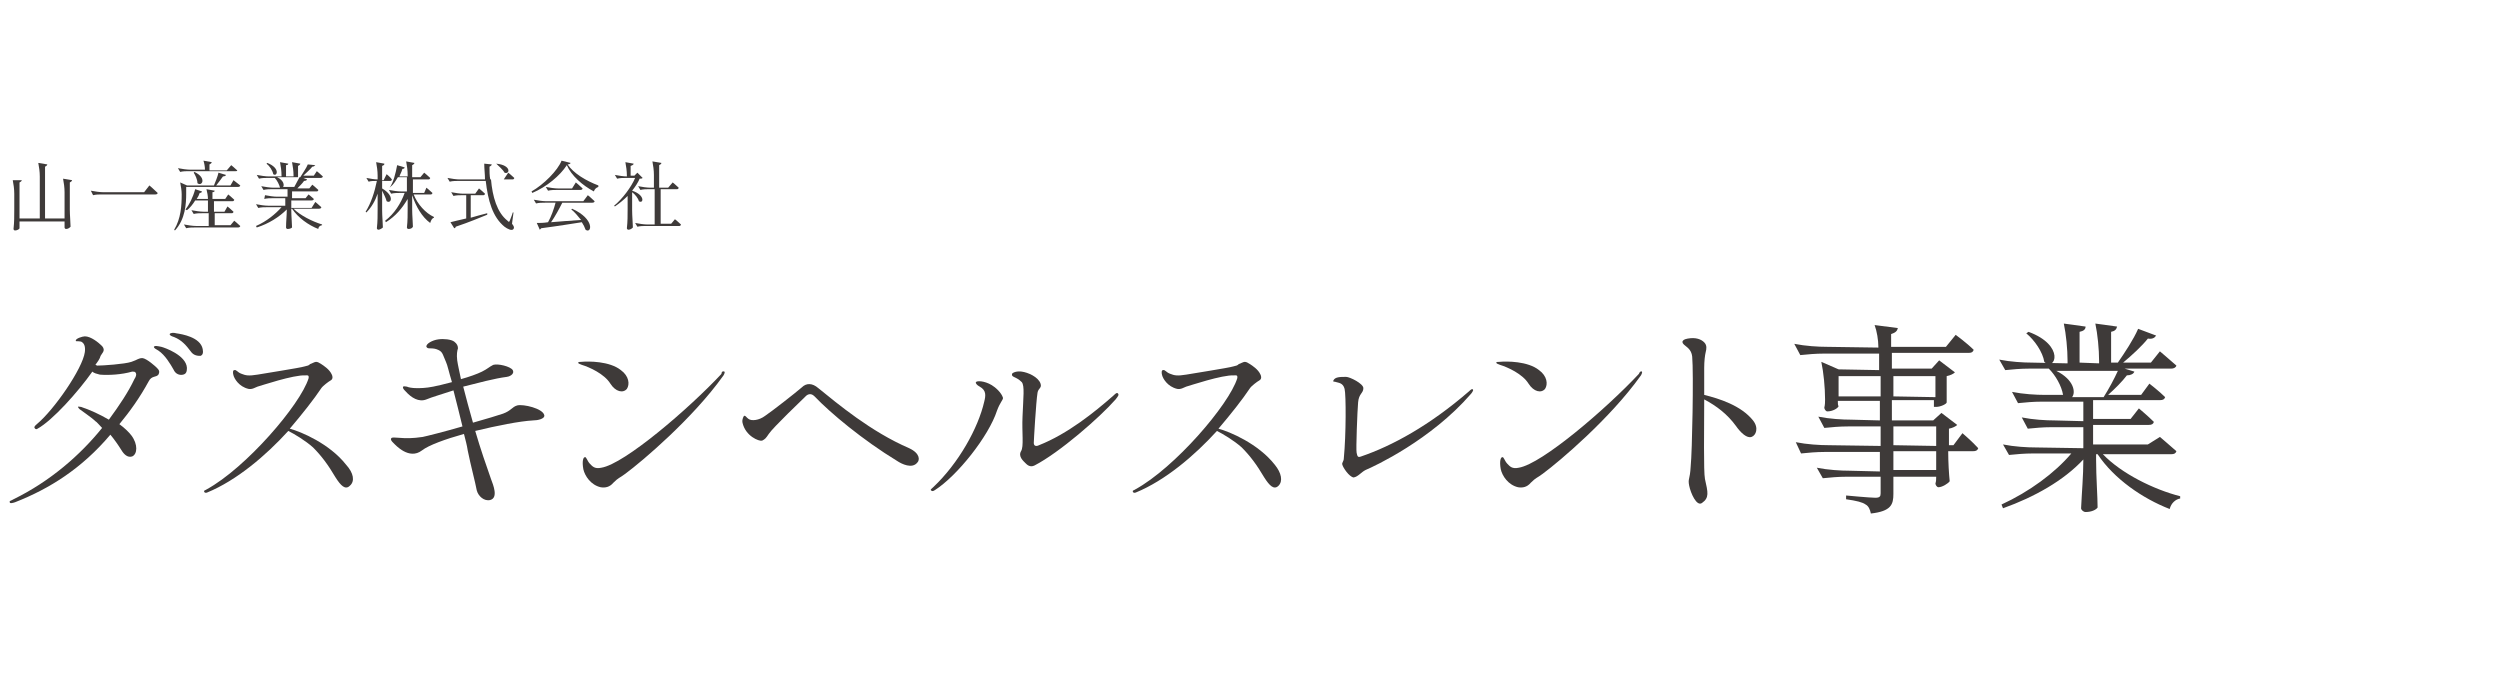 <?xml version="1.0" encoding="utf-8"?>
<!-- Generator: Adobe Illustrator 21.1.0, SVG Export Plug-In . SVG Version: 6.00 Build 0)  -->
<svg version="1.1" id="レイヤー_1" xmlns="http://www.w3.org/2000/svg" xmlns:xlink="http://www.w3.org/1999/xlink" x="0px"
	 y="0px" viewBox="0 0 333 91.3" style="enable-background:new 0 0 333 91.3;" xml:space="preserve">
<style type="text/css">
	.st0{fill:#3E3A39;}
</style>
<g>
	<path class="st0" d="M5.9,29.1l2.7,0v-3.5c0-0.6-0.1-1.3-0.2-1.8l1.2,0.2c0,0.1-0.1,0.2-0.3,0.3v3.6c0,0.8,0.1,1.8,0.1,2.3
		c-0.1,0.1-0.3,0.3-0.6,0.3c-0.1,0-0.2-0.1-0.2-0.2c0-0.3,0-0.6,0-0.8H2.6c0,0.3,0,0.7,0,0.9c0,0.1-0.3,0.3-0.6,0.3
		c-0.1,0-0.2-0.1-0.2-0.2c0.1-0.9,0.1-1.7,0.1-2.6v-2.1c0-0.6-0.1-1.3-0.2-1.8L2.9,24c0,0.1-0.1,0.2-0.3,0.3v4.8l2.7,0v-5.6
		c0-0.6-0.1-1.3-0.2-1.8l1.2,0.2c0,0.1-0.1,0.2-0.3,0.3V29.1z"/>
	<path class="st0" d="M19.9,24.7c0,0,0.7,0.6,1.1,1c0,0.1-0.1,0.2-0.3,0.2h-7.1c-0.4,0-0.8,0-1.2,0.1l-0.3-0.6
		c0.5,0.1,1.2,0.2,1.6,0.2h5.5L19.9,24.7z"/>
	<path class="st0" d="M31.1,24c0,0,0.5,0.4,0.9,0.7c0,0.1-0.1,0.2-0.3,0.2h-6.9v0.9c0,1.3-0.1,3.4-1.5,4.9l-0.1-0.1
		c0.9-1.5,1-3.2,1-4.7c0-0.5-0.1-1.1-0.2-1.6l0.9,0.4h-0.1v0h3.7c0.2-0.5,0.5-1.2,0.6-1.7l1,0.3c0,0.1-0.2,0.2-0.4,0.2
		c-0.2,0.3-0.6,0.8-0.9,1.2h1.9L31.1,24z M30.8,22c0,0,0.5,0.4,0.8,0.7c0,0.1-0.1,0.1-0.2,0.1h-6.2c-0.4,0-0.8,0-1.2,0.1l-0.3-0.5
		c0.5,0.1,1.2,0.2,1.6,0.2l2,0v0c0-0.4-0.1-0.9-0.2-1.2l1.1,0.2c0,0.1-0.1,0.2-0.3,0.3v0.8h2.3L30.8,22z M30.3,27.5
		c0,0,0.5,0.4,0.8,0.7c0,0.1-0.1,0.2-0.2,0.2h-2.3V30h2.1l0.5-0.6c0,0,0.5,0.4,0.8,0.7c0,0.1-0.1,0.2-0.3,0.2H26
		c-0.4,0-0.8,0-1.2,0.1l-0.3-0.5c0.5,0.1,1.2,0.2,1.6,0.2l1.7,0v-1.7h-0.8c-0.4,0-0.8,0-1.2,0.1l-0.3-0.5c0.5,0.1,1.2,0.2,1.6,0.2
		l0.6,0v-1.5h-1.7c-0.3,0.5-0.7,1-1.1,1.3l-0.2-0.1c0.5-0.6,1-1.6,1.3-2.7l0.9,0.3c0,0.1-0.1,0.2-0.3,0.2c-0.1,0.3-0.2,0.5-0.4,0.8
		l1.5,0v0c0-0.4-0.1-0.9-0.2-1.3l1.1,0.2c0,0.1-0.1,0.2-0.3,0.2v0.9H30l0.4-0.6c0,0,0.5,0.4,0.8,0.7c0,0.1-0.1,0.2-0.2,0.2h-2.5v1.4
		h1.4L30.3,27.5z M25.9,22.9c1.7,0.8,1,2,0.4,1.5c0-0.5-0.3-1.1-0.5-1.4L25.9,22.9z"/>
	<path class="st0" d="M42,26.9c0,0,0.5,0.4,0.8,0.7c0,0.1-0.1,0.2-0.3,0.2h-3.4c0.9,0.9,2.5,1.7,3.8,2.1l0,0.1
		c-0.2,0-0.5,0.2-0.5,0.5c-1.3-0.5-2.7-1.5-3.5-2.7h-0.1V28c0,0.8,0.1,1.8,0.1,2.3c-0.1,0.1-0.3,0.2-0.6,0.2c-0.1,0-0.2-0.1-0.2-0.2
		c0-0.8,0.1-1.6,0.1-2.4c-1,1-2.4,1.9-4,2.4l-0.1-0.2c1.4-0.6,2.6-1.6,3.4-2.5h-1.9c-0.4,0-0.8,0-1.2,0.1l-0.3-0.5
		c0.5,0.1,1.2,0.2,1.6,0.2l2.3,0v-1h-1.6c-0.4,0-0.8,0-1.2,0.1L35.3,26c0.5,0.1,1.2,0.2,1.6,0.2l1.4,0v-1h-2c-0.4,0-0.8,0-1.2,0.1
		l-0.3-0.5c0.5,0.1,1.2,0.2,1.6,0.2h0.9c-0.1-0.4-0.4-1-0.7-1.3h-0.9c-0.4,0-0.8,0-1.2,0.1l-0.3-0.5c0.5,0.1,1.2,0.2,1.6,0.2l1.7,0
		v-0.1c0-0.6-0.1-1.3-0.2-1.8l1.1,0.2c0,0.1-0.1,0.2-0.3,0.2v1.5l1,0v-0.1c0-0.6-0.1-1.3-0.2-1.8l1.1,0.2c0,0.1-0.1,0.2-0.3,0.3v1.5
		h0.3c0.3-0.5,0.8-1.2,1-1.7L42,22c-0.1,0.1-0.2,0.2-0.4,0.2c-0.3,0.4-0.8,0.8-1.2,1.2h1.4l0.4-0.6c0,0,0.5,0.4,0.8,0.7
		c0,0.1-0.1,0.2-0.3,0.2h-2.3l0.5,0.2c0,0.1-0.2,0.2-0.4,0.2c-0.2,0.3-0.6,0.7-0.9,1h1.6l0.4-0.5c0,0,0.5,0.4,0.8,0.7
		c0,0.1-0.1,0.2-0.2,0.2h-3.3v0.9h1.8l0.4-0.5c0,0,0.5,0.4,0.7,0.6c0,0.1-0.1,0.2-0.3,0.2h-2.7v1h2.7L42,26.9z M35.6,21.7
		c1.8,0.7,1.3,1.9,0.8,1.5c-0.1-0.5-0.5-1.1-0.9-1.4L35.6,21.7z M36.9,23.6c0.9,0.4,1,1.1,0.8,1.3h1.5c0.2-0.4,0.5-0.9,0.7-1.3H36.9
		z"/>
	<path class="st0" d="M51.5,23.2c0,0,0.5,0.4,0.7,0.7c0,0.1-0.1,0.2-0.2,0.2h-1.1v1c1.7,1,1.2,2.1,0.6,1.7c-0.1-0.4-0.4-1-0.6-1.4
		V28c0,0.8,0.1,1.8,0.1,2.3c-0.1,0.1-0.4,0.3-0.6,0.3c-0.1,0-0.2-0.1-0.2-0.2c0.1-0.9,0.1-1.7,0.1-2.6v-2c-0.3,0.9-0.8,1.8-1.5,2.5
		l-0.1-0.1c0.7-1.1,1.2-2.6,1.5-4.1c-0.4,0-0.8,0-1.1,0.1l-0.3-0.5c0.5,0.1,1.1,0.2,1.5,0.2v0v-0.5c0-0.6-0.1-1.3-0.2-1.8l1.1,0.2
		c0,0.2-0.1,0.2-0.3,0.3v1.9h0.2L51.5,23.2z M56.8,25c0,0,0.5,0.4,0.8,0.7c0,0.1-0.1,0.2-0.2,0.2h-2.3c0.5,1.3,1.6,2.5,2.7,3l0,0.1
		c-0.3,0.1-0.4,0.4-0.5,0.7c-1.1-0.8-1.9-2.2-2.4-3.7v1.9c0,0.8,0.1,1.8,0.1,2.3c-0.1,0.2-0.3,0.3-0.6,0.3c-0.1,0-0.2-0.1-0.2-0.2
		c0.1-0.9,0.1-1.7,0.1-2.6v-1.2c-0.7,1.2-1.6,2.3-2.9,3.1l-0.1-0.2c1.2-0.9,2.1-2.3,2.6-3.7h-0.6c-0.4,0-0.8,0-1.2,0.1l-0.3-0.5
		c0.5,0.1,1.2,0.2,1.6,0.2l0.8,0v-1.9H53c-0.3,0.5-0.6,1-1,1.3L51.9,25c0.5-0.7,0.8-1.9,1-3l1,0.3c0,0.1-0.1,0.2-0.3,0.2
		c-0.1,0.4-0.3,0.7-0.4,1l1.1,0v-0.2c0-0.6-0.1-1.3-0.2-1.8l1.1,0.2c0,0.1-0.1,0.2-0.3,0.3v1.6H56l0.5-0.6c0,0,0.5,0.4,0.8,0.7
		c0,0.1-0.1,0.2-0.2,0.2h-2.1v1.8h1.5L56.8,25z"/>
	<path class="st0" d="M67.7,23c0,0,0.5,0.4,0.8,0.7c0,0.1-0.1,0.2-0.2,0.2h-2.9c0.2,2.3,0.8,4.4,2.2,5.5c0.2,0.2,0.2,0.2,0.3,0
		c0.1-0.3,0.3-0.7,0.4-1.1l0.1,0l-0.2,1.5c0.3,0.4,0.3,0.5,0.2,0.7c-0.2,0.3-0.8,0-1.2-0.3c-1.6-1.3-2.2-3.5-2.5-6.1h-3.6
		c-0.4,0-0.8,0-1.2,0.1l-0.3-0.5c0.5,0.1,1.2,0.2,1.6,0.2h3.4c0-0.7-0.1-1.4-0.1-2.1l1,0.1c0,0.1-0.1,0.2-0.3,0.3
		c0,0.6,0,1.2,0.1,1.7h1.8L67.7,23z M63.8,25.1c0,0,0.5,0.4,0.8,0.7c0,0.1-0.1,0.2-0.2,0.2h-1.7v3c0.7-0.2,1.4-0.4,2.2-0.6l0,0.2
		c-1,0.4-2.4,1-4.2,1.6c0,0.1-0.1,0.2-0.2,0.2L60,29.6c0.4-0.1,1.2-0.3,2.1-0.5V26h-0.5c-0.4,0-0.8,0-1.2,0.1l-0.3-0.5
		c0.5,0.1,1.2,0.2,1.6,0.2h1.6L63.8,25.1z M66.1,21.8c2.1,0.2,1.8,1.5,1.1,1.2C67,22.6,66.4,22.1,66.1,21.8L66.1,21.8z"/>
	<path class="st0" d="M76,21.7c0,0.1-0.2,0.2-0.4,0.2c0.8,1.2,2.5,2.2,4.1,2.8l0,0.2c-0.3,0.1-0.5,0.3-0.6,0.6
		c-1.5-0.8-3-2.1-3.6-3.5c-0.9,1.4-2.7,2.9-4.6,3.7l-0.1-0.2c1.6-0.9,3.5-2.8,4-4.1L76,21.7z M78.3,26c0,0,0.5,0.4,0.9,0.8
		c0,0.1-0.1,0.2-0.3,0.2h-4c-0.4,0.8-1,1.9-1.5,2.6c1.1-0.1,2.5-0.2,4-0.3c-0.4-0.5-0.9-1.1-1.3-1.4l0.1-0.1
		c3.1,1.4,2.6,3.4,1.8,2.8c-0.1-0.3-0.3-0.7-0.5-1c-1.3,0.2-3.1,0.5-5.4,0.8c-0.1,0.1-0.2,0.2-0.2,0.2l-0.4-0.9c0.4,0,0.9,0,1.5-0.1
		c0.4-0.7,0.8-1.8,1-2.6h-1.4c-0.4,0-0.8,0-1.2,0.1l-0.3-0.5c0.5,0.1,1.2,0.2,1.6,0.2h5L78.3,26z M76.7,24.3c0,0,0.5,0.4,0.9,0.8
		c0,0.1-0.1,0.2-0.3,0.2h-3.1c-0.4,0-0.8,0-1.2,0.1l-0.3-0.5c0.5,0.1,1.2,0.2,1.6,0.2h1.9L76.7,24.3z"/>
	<path class="st0" d="M84,23.4h0.5l0.4-0.4l0.7,0.7c-0.1,0.1-0.2,0.1-0.4,0.1c-0.2,0.5-0.6,1.1-1,1.6c1.8,0.6,1.5,1.8,0.9,1.4
		c-0.1-0.4-0.5-0.9-0.9-1.2V28c0,0.8,0.1,1.8,0.1,2.3c-0.1,0.1-0.3,0.3-0.6,0.3c-0.1,0-0.2-0.1-0.2-0.2c0.1-0.9,0.1-1.7,0.1-2.6
		v-1.7c-0.5,0.5-1.1,1-1.7,1.4l-0.1-0.1c1.1-0.9,2.3-2.5,2.8-3.7h-1.2c-0.4,0-0.8,0-1.2,0.1l-0.3-0.5c0.5,0.1,1.2,0.2,1.6,0.2l0,0
		v-0.1c0-0.6-0.1-1.3-0.2-1.8l1.1,0.2c0,0.1-0.1,0.2-0.4,0.3V23.4z M89.6,24.3c0,0,0.5,0.4,0.8,0.7c0,0.1-0.1,0.2-0.2,0.2h-2.2v4.6
		h1.4l0.5-0.6c0,0,0.5,0.4,0.8,0.7c0,0.1-0.1,0.2-0.2,0.2h-4.4c-0.4,0-0.8,0-1.2,0.1l-0.3-0.5c0.5,0.1,1.2,0.2,1.6,0.2l1,0v-4.7
		h-0.7c-0.4,0-0.8,0-1.2,0.1l-0.3-0.5c0.5,0.1,1.2,0.2,1.6,0.2l0.5,0v-1.7c0-0.6-0.1-1.3-0.2-1.8l1.2,0.2c0,0.1-0.1,0.2-0.3,0.3v3
		h1.2L89.6,24.3z"/>
</g>
<g>
	<path class="st0" d="M2,66.9c-0.3,0.1-0.7,0.2-0.7,0c-0.1-0.2,0.2-0.2,0.5-0.4c4.9-2.4,8.9-5.9,11.8-9.5c-0.4-0.4-0.7-0.8-0.9-0.9
		c-0.5-0.5-2-1.5-2.1-1.6c-0.1-0.1-0.2-0.2-0.2-0.3c0-0.1,0.2,0,0.4,0c1.2,0.4,2.5,1,3.7,1.7c1.4-1.9,2.6-3.7,3.4-5.4
		c0.2-0.3,0.3-0.6,0.2-0.8c-0.1-0.2-0.2-0.2-0.5-0.2c-1.4,0.4-3.1,0.5-4.3,0.4c-0.4-0.1-0.8-0.2-1-0.4c-1.9,2.7-5.3,6.5-7.3,7.6
		c-0.1,0.1-0.3,0.1-0.4-0.1c-0.1-0.2,0.2-0.4,0.3-0.5c2.3-1.9,6.1-7.4,6.4-9.6c0.1-0.8-0.1-1.2-0.5-1.4c-0.5-0.1-0.7,0-0.7-0.1
		c-0.1-0.3,0.9-0.6,1.2-0.6c0.8,0,1.8,0.8,2.3,1.3c0.5,0.6,0,0.9-0.2,1.3c-0.1,0.4-0.4,0.8-0.7,1.2c0.1,0,0.1,0,0.2,0.1
		c0.8,0,3.7-0.2,4.6-0.5c0.9-0.3,0.9-0.5,1.5-0.5c0.6,0.1,1.7,1.1,1.9,1.3c0.3,0.3,0.4,0.5,0.2,0.9c-0.3,0.4-0.9,0.1-1.3,0.9
		c-1.2,2.2-2.5,4-3.9,5.7c0.7,0.5,1.3,1.1,1.6,1.5c0.9,1.2,0.8,2.5,0.1,2.8c-0.6,0.2-1.1-0.3-1.4-0.8c-0.5-0.8-1-1.5-1.5-2.1
		C10.9,62.4,6.6,65.1,2,66.9z M24.9,49c0,0.5-0.1,0.8-0.5,0.9c-0.4,0.1-1,0-1.3-0.7c-0.4-0.7-1.1-1.9-2-2.5
		c-0.3-0.2-0.6-0.3-0.6-0.5c0.1-0.2,0.5-0.1,1,0C21.9,46.3,24.8,47.3,24.9,49z M25.4,46.8c-0.6-0.8-1.2-1.5-2.2-1.9
		c-0.3-0.1-0.6-0.2-0.6-0.4c0.1-0.2,0.6-0.2,0.9-0.1c0.7,0.1,3.2,0.5,3.5,2.1c0.1,0.5,0,0.8-0.3,0.9C26.4,47.4,25.8,47.4,25.4,46.8z
		"/>
	<path class="st0" d="M46.6,64.7c-0.6,0.6-1.2,0-1.9-1.1c-1-1.7-1.9-2.9-3-4c-1-0.9-2.5-1.8-3.3-2.2c-3,3.3-6.9,6.6-10.8,8.2
		c-0.2,0.1-0.4,0-0.4-0.1c-0.1-0.2,0.2-0.2,0.3-0.3c5.3-2.9,12.5-11.3,13.6-14.8c0.1-0.5-0.2-0.4-0.4-0.4c-1.6-0.1-6,1.4-6.4,1.5
		c-0.3,0.1-0.7,0.4-1.2,0.3c-1.3-0.3-1.9-1.4-2-1.8c-0.1-0.3-0.1-0.7,0.1-0.7c0.3-0.1,0.4,0.3,1,0.5c0.5,0.2,0.9,0.3,2.1,0.1
		c0.5-0.1,5.7-0.9,6.3-1.1c0.4-0.1,0.5-0.1,0.7-0.3c0.3-0.1,0.6-0.3,0.8-0.3c0.2,0,0.4,0.1,0.7,0.3c0.3,0.2,1.1,0.7,1.4,1.4
		c0.1,0.2,0.2,0.6-0.2,0.8c-0.2,0.1-1,0.7-1.2,1c-1,1.5-2.5,3.4-4.2,5.4c1.5,0.4,5.3,2,7.5,4.8C47.1,63,47.3,64.1,46.6,64.7z"/>
	<path class="st0" d="M52.4,59c-0.2-0.2-0.4-0.4-0.3-0.6c0.1-0.2,0.5-0.1,0.8-0.1c1.3,0.1,2,0.1,3.4-0.1c0.5-0.1,2.9-0.7,5.3-1.4
		c-0.4-1.6-0.8-3.3-1.2-4.8c-1.5,0.5-2.9,0.9-3.6,1.2c-1,0.4-2-0.2-2.8-1.1c-0.2-0.2-0.4-0.4-0.3-0.6c0.1-0.1,0.3,0,0.5,0
		c0.2,0.1,0.7,0.2,1.3,0.2c0.5,0,1.2,0,2.2-0.2c0.5-0.1,1.4-0.3,2.5-0.6c-0.4-1.3-0.6-2.3-0.8-2.7c-0.5-1.1-0.4-1.4-1.3-1.7
		c-0.3-0.1-0.7-0.1-0.8-0.1c-0.2,0-0.4,0-0.5-0.2c-0.1-0.4,0.8-0.9,1.6-1c0.7-0.1,1.7,0,2.1,0.3c0.4,0.3,0.5,0.6,0.5,0.9
		c-0.1,0.3-0.2,0.8-0.1,1.6c0.1,0.7,0.3,1.5,0.5,2.5c1.1-0.3,2.2-0.7,2.8-1c0.8-0.4,0.9-0.6,1.5-0.9c0.6-0.2,2.3,0.2,2.6,0.7
		c0.3,0.6-0.6,0.9-0.8,0.9c-1.6,0.2-3.8,0.8-5.8,1.3c0.4,1.5,0.8,3.1,1.3,4.8c1.8-0.5,3.4-1,4-1.2c1.1-0.4,1.2-0.9,1.9-1.1
		c0.8-0.2,3.4,0.4,3.6,1.3c0.1,0.5-0.9,0.7-1.5,0.7c-1.8,0.1-4.8,0.7-7.7,1.4c0.7,2.4,1.5,4.7,2.1,6.4c0.3,0.8,1,2.5-0.1,2.8
		c-0.8,0.2-1.6-0.5-1.8-1.3c-0.2-1.1-0.8-3.3-1.2-5.3c-0.1-0.7-0.3-1.4-0.5-2.2c-2.5,0.7-4.7,1.5-5.6,2.2
		C54.5,61.3,52.7,59.3,52.4,59z"/>
	<path class="st0" d="M77.4,48.2c1-0.1,3.8-0.1,5.3,1.1c1.1,0.8,1.2,1.9,0.8,2.5c-0.5,0.6-1.5,0.4-2.2-0.7c-0.8-1.3-2.8-2.2-3.8-2.5
		c-0.3-0.1-0.5-0.2-0.5-0.3C77.1,48.2,77.2,48.2,77.4,48.2z M96.5,49.5c0.1,0.1-0.1,0.5-0.2,0.6c-4,5.6-10.7,11.3-13,13
		c-0.8,0.6-0.9,0.5-1.6,1.2c-0.5,0.6-1.1,0.7-1.7,0.6c-1.3-0.3-2.1-1.5-2.3-2.4c-0.2-1.1,0-1.6,0.2-1.6c0.2-0.1,0.3,0.5,0.7,0.9
		c0.3,0.3,0.6,0.7,1.5,0.5c3.1-0.5,11.7-7.9,16-12.5C96.1,49.5,96.3,49.4,96.5,49.5z"/>
	<path class="st0" d="M122.2,61.6c-0.7,0.9-2.1,0.2-2.7-0.2c-4.6-2.8-8.9-6.4-11-8.6c-0.2-0.2-0.6-0.5-1.1-0.1
		c-0.6,0.6-4.4,4.2-5,5.1c-0.4,0.6-0.5,0.7-0.9,0.9c-0.4,0.1-2.2-0.6-2.6-2.4c-0.1-0.5,0.2-0.9,0.2-0.9c0.2-0.1,0.3,0.2,0.6,0.4
		c0.4,0.3,1.4,0.2,2.2-0.4c0.9-0.6,4.1-3.1,4.9-3.8c0.6-0.6,1.4-0.6,2.2,0.1c2.6,2.1,7,5.8,12.1,8C122.6,60.4,122.5,61.3,122.2,61.6
		z"/>
	<path class="st0" d="M132.8,54.7c-1.1,3.4-5.3,8.7-8.3,10.6c-0.3,0.2-0.4,0.1-0.5,0c-0.1-0.1,0.1-0.2,0.3-0.4
		c3.4-3.2,6-7.9,6.8-11.4c0.2-0.8,0.3-1.5-0.6-2c-0.4-0.2-0.6-0.5-0.5-0.6c0.1-0.2,1.1-0.2,2.1,0.4c0.5,0.3,1.3,1,1.5,1.7
		C133.6,53.3,133.2,53.6,132.8,54.7z M148.6,53.2c-2.1,2.4-7.5,7.1-10.8,8.8c-0.6,0.3-1-0.1-1.2-0.3c-0.3-0.3-1-0.9-0.6-1.6
		c0.4-0.6,0.1-2.5,0.2-4.6c0.1-2.6,0.3-4.1-0.1-4.6c-0.8-0.8-1.4-0.6-1.3-1.1c0.1-0.2,0.7-0.4,1.3-0.3c0.8,0.1,2.2,0.7,2.5,1.6
		c0.2,0.6-0.3,0.6-0.4,1.2c-0.2,1.2-0.5,6.4-0.5,6.7c0,0.4,0.3,0.5,0.7,0.3c3.8-1.5,7.4-4.4,9.9-6.6c0.4-0.4,0.5-0.4,0.6-0.3
		C149.1,52.6,148.9,52.8,148.6,53.2z"/>
	<path class="st0" d="M170.3,64.7c-0.6,0.6-1.2,0-1.9-1.1c-1-1.7-1.9-2.9-3-4c-1-0.9-2.5-1.8-3.3-2.2c-3,3.3-6.9,6.6-10.8,8.2
		c-0.2,0.1-0.4,0-0.4-0.1c-0.1-0.2,0.2-0.2,0.3-0.3c5.3-2.9,12.5-11.3,13.6-14.8c0.1-0.5-0.2-0.4-0.4-0.4c-1.6-0.1-6,1.4-6.4,1.5
		c-0.3,0.1-0.7,0.4-1.2,0.3c-1.3-0.3-1.9-1.4-2-1.8c-0.1-0.3-0.1-0.7,0.1-0.7c0.3-0.1,0.4,0.3,1,0.5c0.5,0.2,0.9,0.3,2.1,0.1
		c0.5-0.1,5.7-0.9,6.3-1.1c0.4-0.1,0.5-0.1,0.7-0.3c0.3-0.1,0.6-0.3,0.8-0.3c0.2,0,0.4,0.1,0.7,0.3c0.3,0.2,1.1,0.7,1.4,1.4
		c0.1,0.2,0.2,0.6-0.2,0.8c-0.2,0.1-1,0.7-1.2,1c-1,1.5-2.5,3.4-4.2,5.4c1.5,0.4,5.3,2,7.5,4.8C170.7,63,170.9,64.1,170.3,64.7z"/>
	<path class="st0" d="M178.8,61.9c-0.1-0.3,0.2-0.4,0.2-0.9c0.3-3.1,0.3-8.4,0.1-9.2c-0.2-0.8-0.8-0.8-1.1-0.9
		c-0.2-0.1-0.5,0-0.4-0.2c0.2-0.5,0.9-0.5,1.7-0.5c0.5,0,2.3,0.9,2.3,1.5c0,0.7-0.6,0.7-0.7,1.9c-0.1,1.1-0.3,6.3-0.2,6.7
		c0.1,0.4,0.1,0.7,0.6,0.5c4.1-1.4,9.1-4.1,14.4-8.7c0.1-0.1,0.4-0.4,0.5-0.2c0.1,0.1-0.2,0.5-0.3,0.6c-5.3,6.1-12.8,9.6-14,10.1
		c-0.6,0.3-1,0.9-1.6,1C179.7,63.5,178.9,62.3,178.8,61.9z"/>
	<path class="st0" d="M199.7,48.2c1-0.1,3.8-0.1,5.3,1.1c1.1,0.8,1.2,1.9,0.8,2.5c-0.5,0.6-1.5,0.4-2.2-0.7
		c-0.8-1.3-2.8-2.2-3.8-2.5c-0.3-0.1-0.5-0.2-0.5-0.3C199.3,48.2,199.5,48.2,199.7,48.2z M218.7,49.5c0.1,0.1-0.1,0.5-0.2,0.6
		c-4,5.6-10.7,11.3-13,13c-0.8,0.6-0.9,0.5-1.6,1.2c-0.5,0.6-1.1,0.7-1.7,0.6c-1.3-0.3-2.1-1.5-2.3-2.4c-0.2-1.1,0-1.6,0.2-1.6
		c0.2-0.1,0.3,0.5,0.7,0.9c0.3,0.3,0.6,0.7,1.5,0.5c3.1-0.5,11.7-7.9,16-12.5C218.4,49.5,218.6,49.4,218.7,49.5z"/>
	<path class="st0" d="M233.5,56c0.8,1,0.4,2-0.2,2.2c-0.6,0.2-1.4-0.5-2.1-1.5c-1.1-1.5-2.5-2.6-4.2-3.5c0,4-0.1,9.6,0.1,10.6
		c0.4,1.8,0.6,2.5-0.4,3.2c-0.7,0.5-1.5-1.3-1.7-2.3c-0.2-1,0.1-0.7,0.2-2.6c0.2-1.9,0.4-12.4,0.2-14.6c-0.1-1-0.8-1.3-1.1-1.6
		c-0.1-0.1-0.2-0.2-0.2-0.4c0.1-0.2,0.2-0.3,0.7-0.4c1.1-0.2,1.8,0.1,2.2,0.5c0.4,0.4,0.3,0.9,0.2,1.3c-0.1,0.4-0.2,1.2-0.2,2.1
		c0,0.3,0,1.8,0,3.6C229,53.1,231.9,54,233.5,56z"/>
	<path class="st0" d="M258.6,55l2.1,1.6c-0.2,0.2-0.6,0.4-1.1,0.5v2.2h0.6l1.2-1.6c0,0,1.4,1.2,2.1,2c-0.1,0.3-0.3,0.4-0.7,0.4h-3.3
		c0,1.4,0.1,3.1,0.2,4c-0.2,0.3-1,0.8-1.5,0.8c-0.2,0-0.4-0.3-0.4-0.5c0.1-0.3,0.1-0.6,0.1-0.9h-5.7v2.3c0,1.4-0.3,2.3-3,2.6
		c-0.1-0.5-0.3-1-0.7-1.2c-0.4-0.3-1.2-0.5-2.6-0.7V66c0,0,3.2,0.3,3.9,0.3c0.6,0,0.7-0.2,0.7-0.6v-2.2H246c-1.2,0-2.2,0.1-3.2,0.2
		l-0.8-1.4c1.5,0.3,3.2,0.4,4.4,0.4l4,0.1v-2.6h-7.3c-1.2,0-2.2,0.1-3.2,0.2l-0.7-1.5c1.5,0.3,3.2,0.4,4.4,0.4l6.9,0.1v-2.6h-4.3
		c-1.2,0-2.2,0.1-3.2,0.2l-0.8-1.5c1.5,0.3,3.2,0.4,4.4,0.4l3.8,0.1v-2.6h-5.6c0,0.3,0,0.6,0.1,0.7c-0.1,0.3-0.8,0.7-1.5,0.7
		c-0.2,0-0.4-0.3-0.4-0.5c0.1-0.4,0.1-0.8,0.1-1.1c0-1.6-0.2-3.6-0.5-5l2.3,1l5.4,0.1v-2.2h-7.3c-1.2,0-2.2,0.1-3.2,0.2l-0.8-1.5
		c1.5,0.3,3.2,0.4,4.4,0.4l6.8,0.1v-0.1c0-0.9-0.2-2.1-0.5-2.9l3.1,0.4c-0.1,0.4-0.3,0.6-0.9,0.8v1.7h7.3l1.3-1.6c0,0,1.5,1.1,2.4,2
		c-0.1,0.3-0.3,0.4-0.6,0.4h-10.3v2.1h5.3l1-1.1l2.1,1.6c-0.2,0.2-0.6,0.4-1.1,0.5v3.5c0,0.2-0.8,0.6-1.4,0.6h-0.3v-0.9h-5.6V56h5.5
		L258.6,55z M250.5,52.8v-2.7h-5.6v2.7H250.5z M252.2,50.1v2.7l5.6,0.1v-2.8H252.2z M252.2,59.3l5.7,0.1v-2.6h-5.7V59.3z
		 M257.9,60.1h-5.7v2.5h5.7V60.1z"/>
	<path class="st0" d="M287.7,58.2c0,0,1.3,1.1,2.2,1.9c-0.1,0.3-0.3,0.4-0.7,0.4h-9.1c2.5,2.6,6.8,4.7,10.3,5.6l0,0.3
		c-0.6,0.1-1.2,0.6-1.4,1.4c-3.6-1.4-7.4-4-9.6-7.3h-0.2v0.8c0,2.2,0.2,4.9,0.2,6.3c-0.2,0.3-0.8,0.6-1.6,0.6
		c-0.3,0-0.6-0.3-0.6-0.5c0.1-2.2,0.3-4.3,0.3-6.5c-2.6,2.8-6.5,5-10.7,6.5l-0.2-0.5c3.7-1.7,7.1-4.2,9.3-6.8h-5.1
		c-1.2,0-2.2,0.1-3.2,0.2l-0.8-1.4c1.5,0.3,3.2,0.4,4.4,0.4l6.3,0.1v-2.8h-4.2c-1.2,0-2.2,0.1-3.2,0.2l-0.8-1.5
		c1.5,0.3,3.2,0.4,4.4,0.4l3.8,0.1v-2.6H272c-1.2,0-2.2,0.1-3.2,0.2l-0.8-1.5c1.5,0.3,3.2,0.4,4.4,0.4h2.4c-0.2-1.2-1-2.6-1.9-3.5
		h-2.6c-1.2,0-2.2,0.1-3.2,0.2l-0.8-1.4c1.5,0.3,3.2,0.4,4.4,0.4l4.7,0.1v-0.3c0-1.6-0.2-3.6-0.5-5l2.9,0.4c0,0.4-0.3,0.6-0.8,0.7
		v4.1l2.6,0.1v-0.3c0-1.6-0.2-3.6-0.5-5l2.9,0.4c-0.1,0.4-0.3,0.6-0.8,0.7v4.1h0.9c0.9-1.3,2.1-3.1,2.7-4.5l2.4,0.9
		c-0.2,0.3-0.5,0.5-1.1,0.4c-0.8,1-2.1,2.2-3.3,3.2h3.7l1.2-1.5c0,0,1.3,1.1,2.2,1.9c-0.1,0.3-0.4,0.4-0.7,0.4h-6.2l1.3,0.4
		c-0.1,0.3-0.5,0.5-1,0.5c-0.6,0.8-1.6,1.8-2.5,2.6h4.4l1.1-1.5c0,0,1.3,1,2.1,1.8c-0.1,0.3-0.3,0.4-0.7,0.4h-8.9v2.5h5l1.1-1.4
		c0,0,1.2,1,2,1.8c-0.1,0.3-0.3,0.4-0.7,0.4h-7.4v2.6h7.3L287.7,58.2z M270.2,44.2c4.9,1.8,3.6,5.3,2.1,4c-0.2-1.3-1.3-2.9-2.4-3.8
		L270.2,44.2z M273.9,49.4c2.4,1.2,2.6,2.9,2.1,3.5h4.2c0.7-1.1,1.4-2.4,1.9-3.5H273.9z"/>
</g>
</svg>
